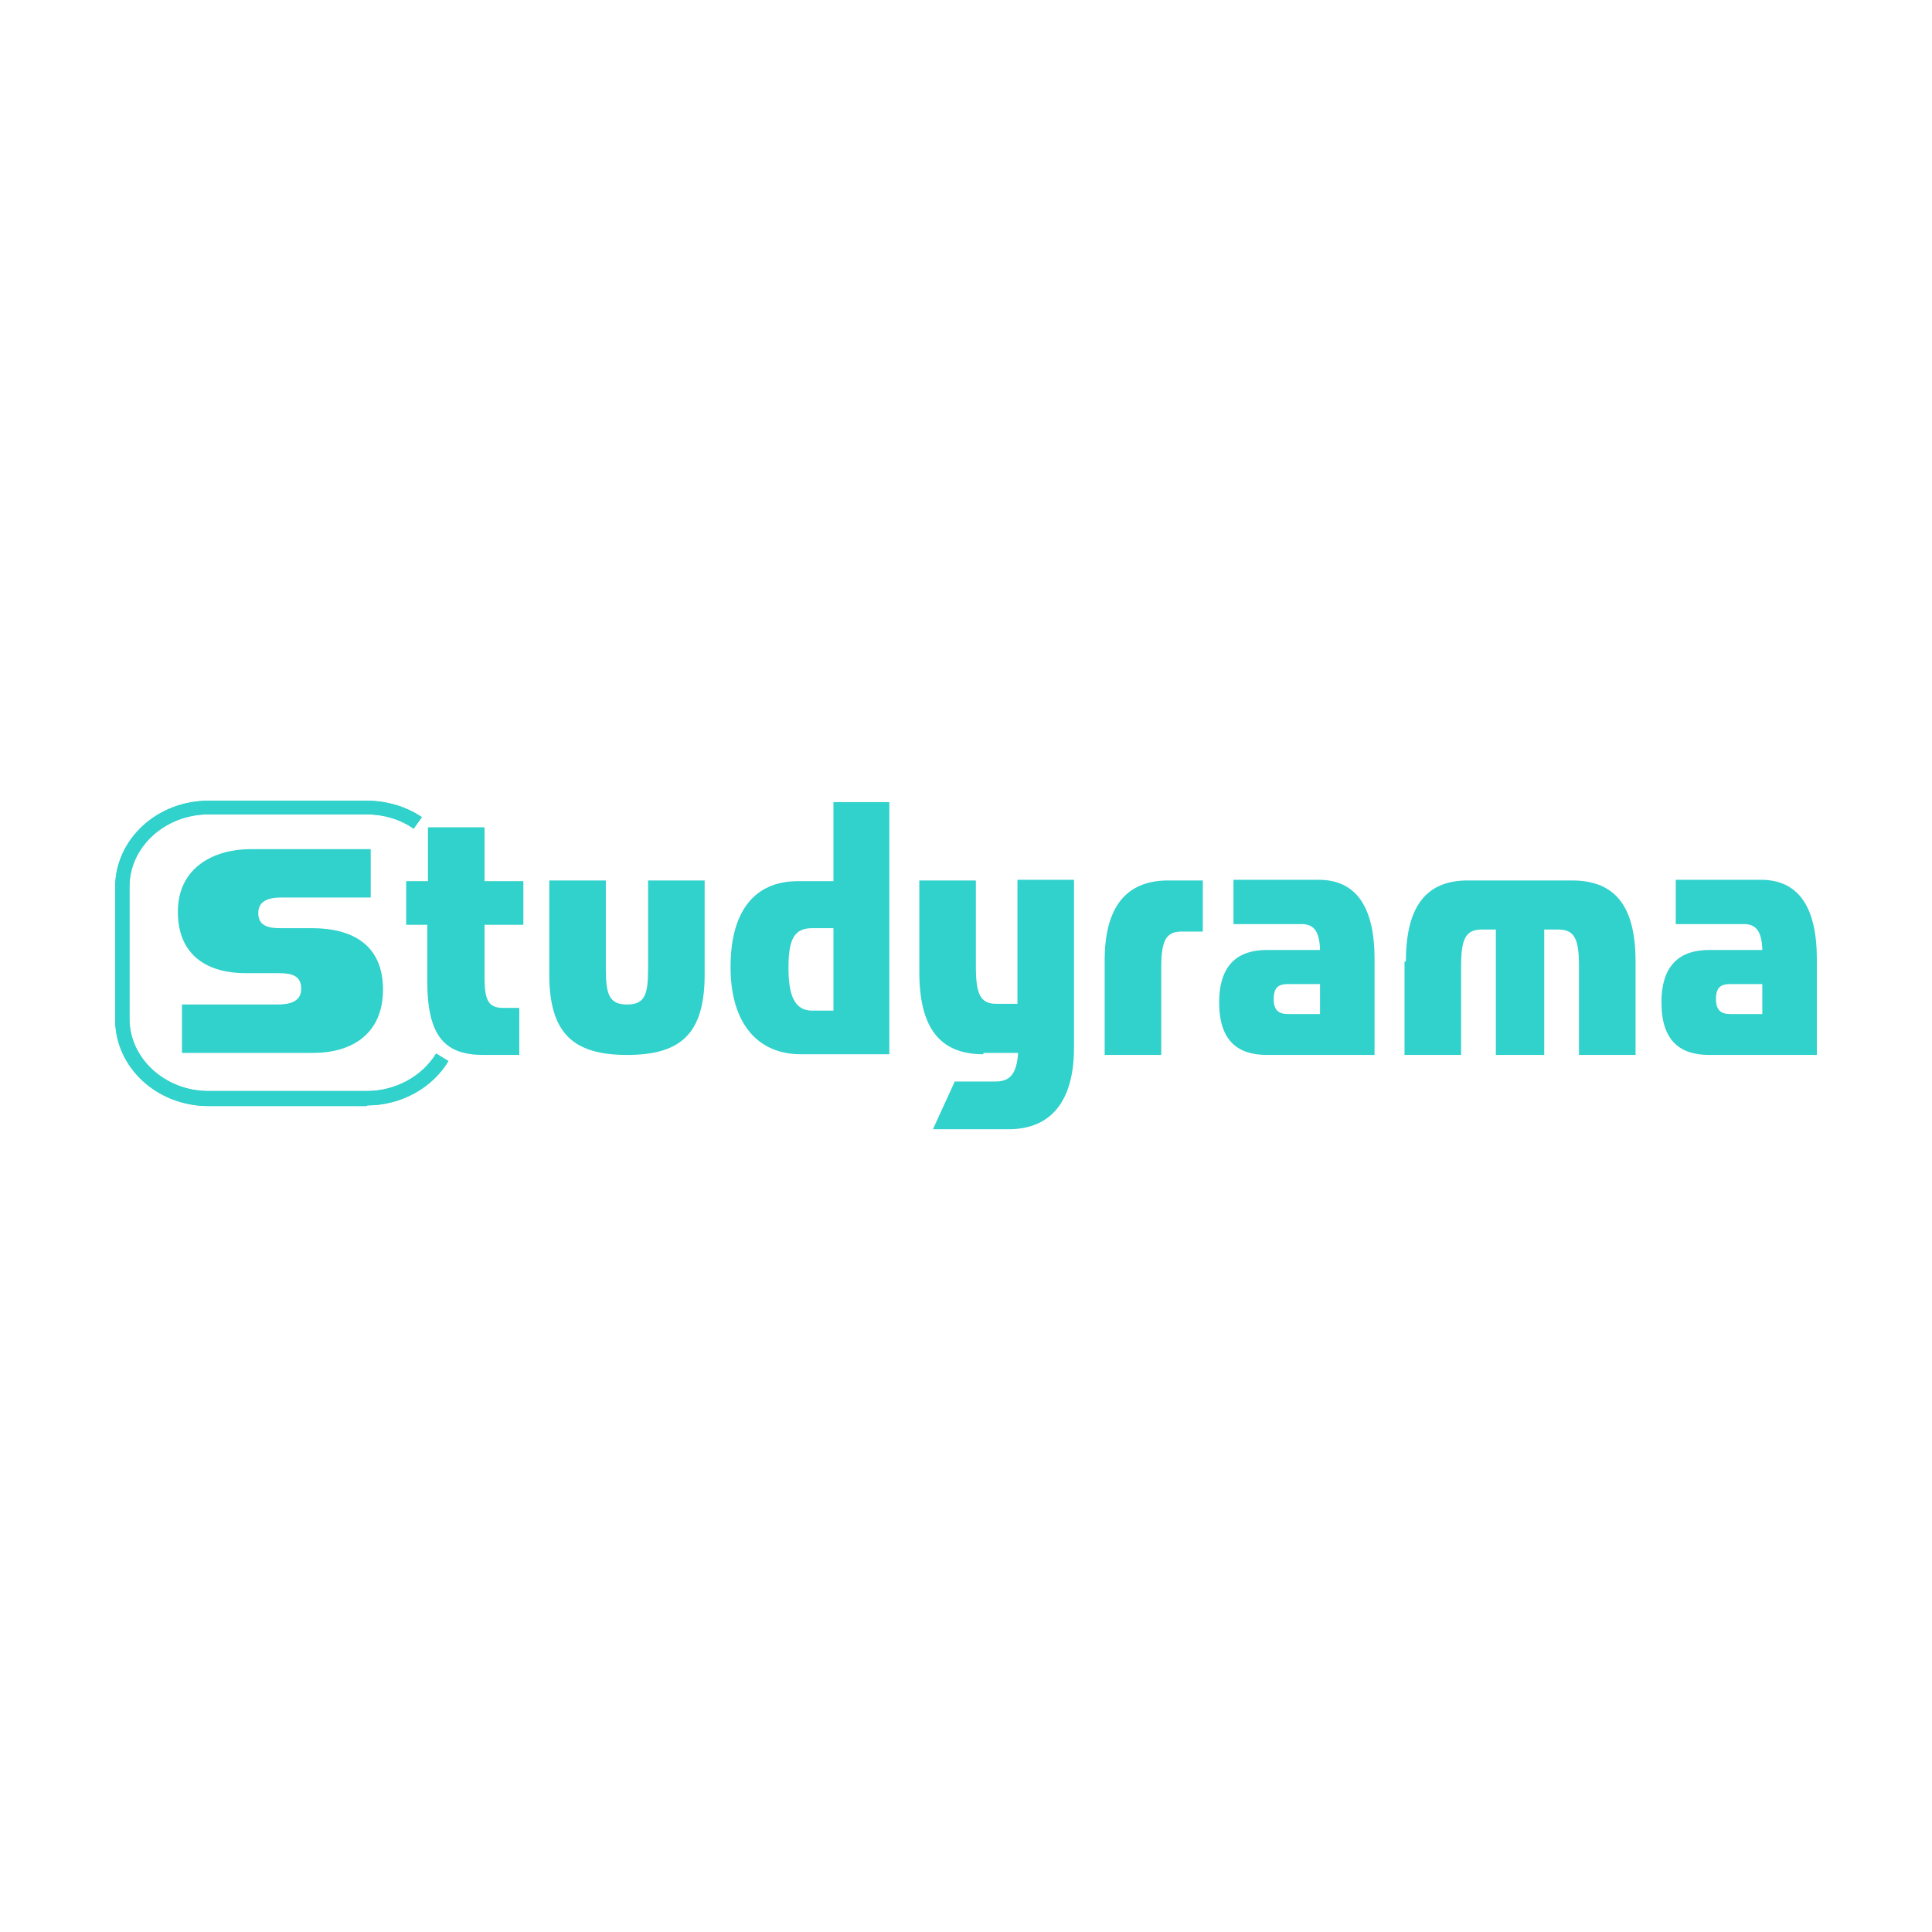 <?xml version="1.0" encoding="UTF-8"?>
<svg xmlns="http://www.w3.org/2000/svg" version="1.1" viewBox="0 0 283.5 283.5">
  <defs>
    <style>
      .cls-1 {
        fill: #31d1cc;
      }
    </style>
  </defs>
  <!-- Generator: Adobe Illustrator 28.7.2, SVG Export Plug-In . SVG Version: 1.2.0 Build 154)  -->
  <g>
    <g id="Calque_1">
      <g>
        <path class="cls-1" d="M53.8,162.3h-23.2c-7.6,0-13.7-5.7-13.7-12.7v-19.4c0-7,6.1-12.7,13.7-12.7h23.2c2.9,0,5.7.8,8.1,2.4l-1.2,1.7c-2-1.4-4.4-2.1-6.9-2.1h-23.2c-6.4,0-11.6,4.8-11.6,10.6v19.4c0,5.8,5.2,10.6,11.6,10.6h23.2c4.2,0,8.1-2.1,10.2-5.5l1.8,1.1c-2.4,4-7,6.5-11.9,6.5Z"/>
        <g>
          <path class="cls-1" d="M26.6,147.4h14.1c1.8,0,3.5-.4,3.5-2.3s-1.3-2.3-3.3-2.3h-4.9c-5.3,0-9.9-2.4-9.9-9s5.4-9.2,10.7-9.2h17.6v7.1h-13.1c-2.1,0-3.4.6-3.4,2.3s1.2,2.2,3.2,2.2h4.7c5.7,0,10.4,2.3,10.4,9s-4.8,9.3-10.2,9.3h-19.3v-7.1Z"/>
          <path class="cls-1" d="M59.6,135.7v-6.4h3.2v-7.9h8.3v7.9h5.7v6.4h-5.7v7.8c0,3.5.7,4.4,2.8,4.4h2.3v6.9h-5.3c-5.5,0-8.2-2.6-8.2-10.8v-8.3h-3.2Z"/>
          <path class="cls-1" d="M80.6,143v-13.8h8.3v13c0,3.7.5,5.2,3.1,5.2s3.1-1.4,3.1-5.2v-13h8.3v13.8c0,8.8-3.6,11.8-11.4,11.8s-11.4-3.1-11.4-11.8Z"/>
          <path class="cls-1" d="M144.3,154.7c-6.5,0-9.4-4-9.4-12.1v-13.4h8.3v12.6c0,4,.6,5.5,3,5.5h3.1v-18.2h8.3v24.6c0,7.8-3.3,12-9.6,12h-11.1l3.2-7h6c2.3,0,3.1-1.4,3.3-4.2h-5.1Z"/>
          <path class="cls-1" d="M162.1,140.9c0-7.6,3-11.7,9.3-11.7h5.1v7.5h-3.2c-2.2,0-2.9,1.4-2.9,5.2v12.9h-8.3v-13.9Z"/>
          <path class="cls-1" d="M122.3,117.7v11.6h-5.2c-6.3,0-9.9,4.3-9.9,12.6s4,12.8,10.3,12.8h13v-37h-8.3ZM122.3,148.3h-3.1c-2.5,0-3.5-2-3.5-6.3s.9-5.8,3.5-5.8h3.1v12.2Z"/>
          <path class="cls-1" d="M206.3,141.1c0-8,2.9-12,9.3-11.9h15.1c6.4,0,9.3,3.9,9.3,11.9v13.7h-8.3v-13c0-3.9-.6-5.4-3-5.4h-2.1v18.4h-7.1v-18.4h-2.1c-2.4,0-3,1.5-3,5.4v13h-8.3v-13.7Z"/>
          <path class="cls-1" d="M193.7,144.4v4.4h-4.7c-1.3,0-2.1-.5-2.1-2.2s.7-2.2,2.1-2.2h4.7ZM193.7,139.4h-7.8c-4.1,0-7,2-7,7.7s2.8,7.7,7,7.7h15.8v-14.1c0-7.6-2.7-11.6-8.2-11.6h-12.5v6.5h10c1.9,0,2.6,1.2,2.7,3.7Z"/>
          <path class="cls-1" d="M258.6,144.4v4.4h-4.7c-1.3,0-2.1-.5-2.1-2.2s.7-2.2,2.1-2.2h4.7ZM258.6,139.4h-7.8c-4.1,0-7,2-7,7.7s2.8,7.7,7,7.7h15.8v-14.1c0-7.6-2.7-11.6-8.2-11.6h-12.5v6.5h10c1.9,0,2.6,1.2,2.7,3.7Z"/>
        </g>
        <path class="cls-1" d="M53.8,162.3h-23.2c-7.6,0-13.7-5.7-13.7-12.7v-19.4c0-7,6.1-12.7,13.7-12.7h23.2c2.9,0,5.7.8,8.1,2.4l-1.2,1.7c-2-1.4-4.4-2.1-6.9-2.1h-23.2c-6.4,0-11.6,4.8-11.6,10.6v19.4c0,5.8,5.2,10.6,11.6,10.6h23.2c4.2,0,8.1-2.1,10.2-5.5l1.8,1.1c-2.4,4-7,6.5-11.9,6.5Z"/>
      </g>
    </g>
  </g>
</svg>